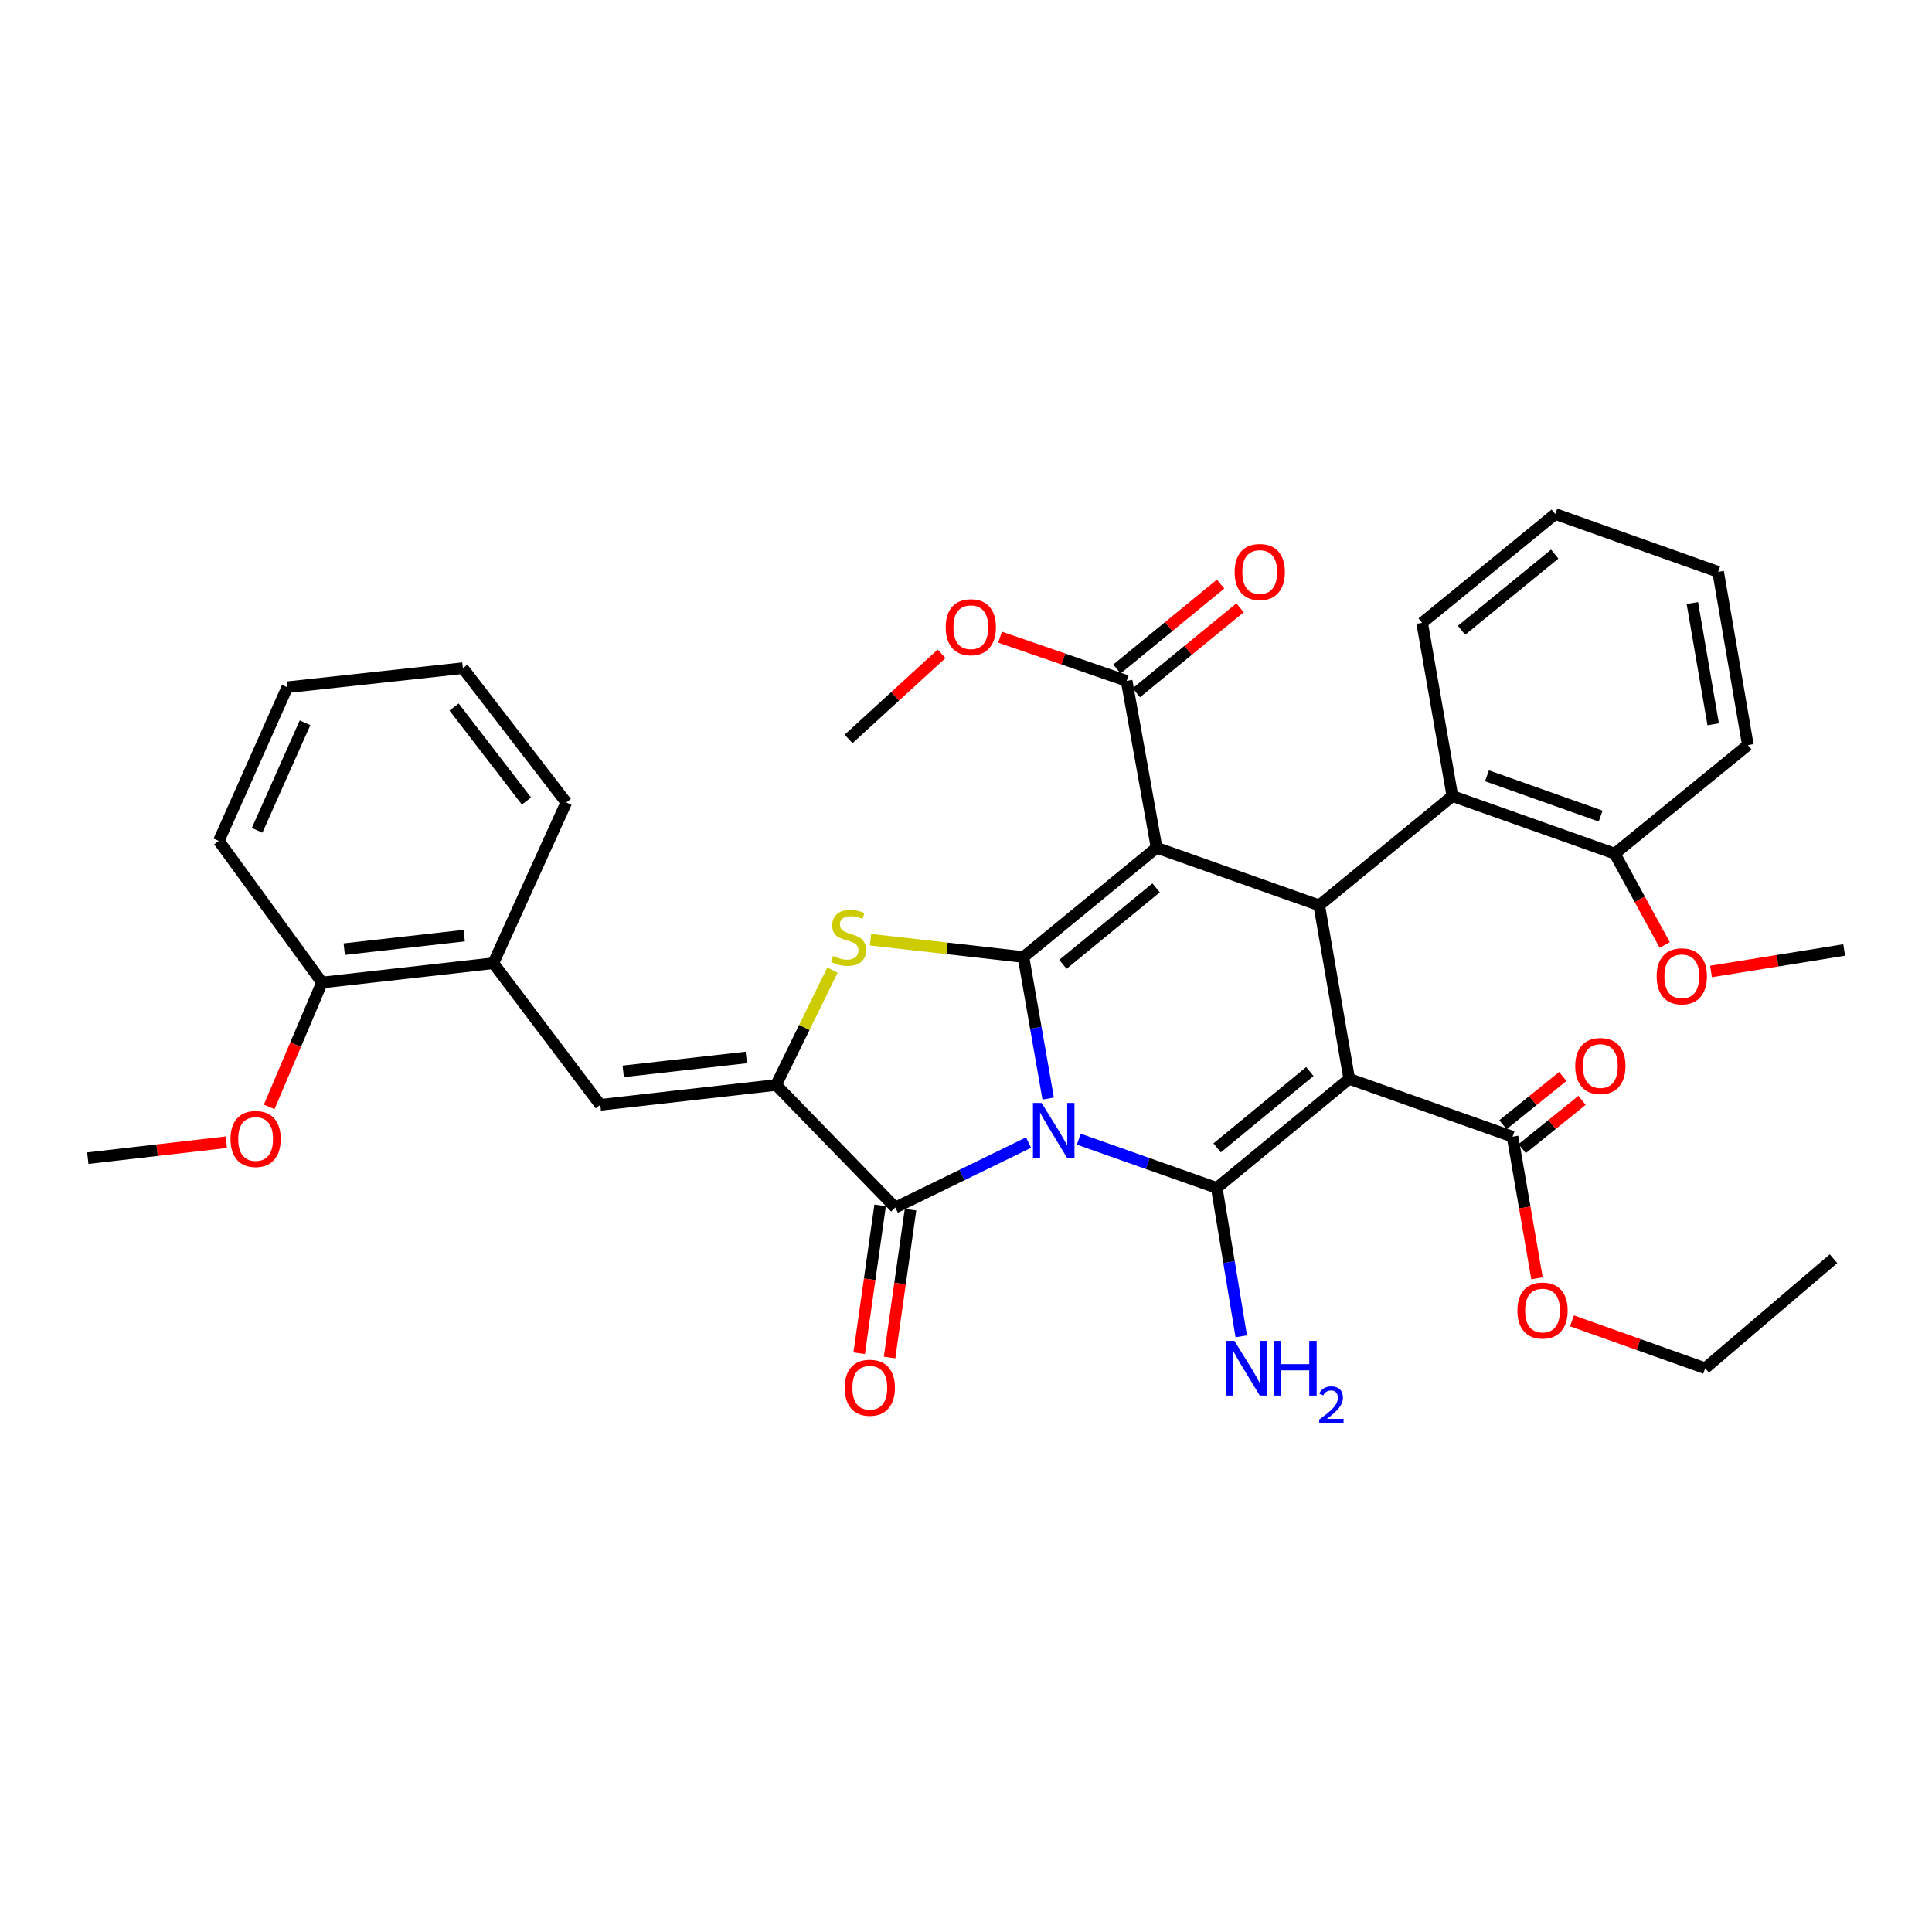 <?xml version='1.0' encoding='iso-8859-1'?>
<svg version='1.1' baseProfile='full'
              xmlns='http://www.w3.org/2000/svg'
                      xmlns:rdkit='http://www.rdkit.org/xml'
                      xmlns:xlink='http://www.w3.org/1999/xlink'
                  xml:space='preserve'
width='1000px' height='1000px' viewBox='0 0 1000 1000'>
<!-- END OF HEADER -->
<rect style='opacity:1.0;fill:#FFFFFF;stroke:none' width='1000' height='1000' x='0' y='0'> </rect>
<path class='bond-0' d='M 542.531,568.608 L 536.136,531.981' style='fill:none;fill-rule:evenodd;stroke:#0000FF;stroke-width:6px;stroke-linecap:butt;stroke-linejoin:miter;stroke-opacity:1' />
<path class='bond-0' d='M 536.136,531.981 L 529.741,495.354' style='fill:none;fill-rule:evenodd;stroke:#000000;stroke-width:6px;stroke-linecap:butt;stroke-linejoin:miter;stroke-opacity:1' />
<path class='bond-2' d='M 558.378,589.63 L 594.088,602.247' style='fill:none;fill-rule:evenodd;stroke:#0000FF;stroke-width:6px;stroke-linecap:butt;stroke-linejoin:miter;stroke-opacity:1' />
<path class='bond-2' d='M 594.088,602.247 L 629.797,614.864' style='fill:none;fill-rule:evenodd;stroke:#000000;stroke-width:6px;stroke-linecap:butt;stroke-linejoin:miter;stroke-opacity:1' />
<path class='bond-5' d='M 532.381,591.39 L 497.897,608.195' style='fill:none;fill-rule:evenodd;stroke:#0000FF;stroke-width:6px;stroke-linecap:butt;stroke-linejoin:miter;stroke-opacity:1' />
<path class='bond-5' d='M 497.897,608.195 L 463.413,625.001' style='fill:none;fill-rule:evenodd;stroke:#000000;stroke-width:6px;stroke-linecap:butt;stroke-linejoin:miter;stroke-opacity:1' />
<path class='bond-1' d='M 529.741,495.354 L 598.654,438.793' style='fill:none;fill-rule:evenodd;stroke:#000000;stroke-width:6px;stroke-linecap:butt;stroke-linejoin:miter;stroke-opacity:1' />
<path class='bond-1' d='M 550.153,499.145 L 598.392,459.553' style='fill:none;fill-rule:evenodd;stroke:#000000;stroke-width:6px;stroke-linecap:butt;stroke-linejoin:miter;stroke-opacity:1' />
<path class='bond-6' d='M 529.741,495.354 L 490.16,490.872' style='fill:none;fill-rule:evenodd;stroke:#000000;stroke-width:6px;stroke-linecap:butt;stroke-linejoin:miter;stroke-opacity:1' />
<path class='bond-6' d='M 490.16,490.872 L 450.579,486.389' style='fill:none;fill-rule:evenodd;stroke:#CCCC00;stroke-width:6px;stroke-linecap:butt;stroke-linejoin:miter;stroke-opacity:1' />
<path class='bond-9' d='M 598.654,438.793 L 583.144,352.421' style='fill:none;fill-rule:evenodd;stroke:#000000;stroke-width:6px;stroke-linecap:butt;stroke-linejoin:miter;stroke-opacity:1' />
<path class='bond-37' d='M 598.654,438.793 L 682.838,468.613' style='fill:none;fill-rule:evenodd;stroke:#000000;stroke-width:6px;stroke-linecap:butt;stroke-linejoin:miter;stroke-opacity:1' />
<path class='bond-3' d='M 629.797,614.864 L 698.348,558.409' style='fill:none;fill-rule:evenodd;stroke:#000000;stroke-width:6px;stroke-linecap:butt;stroke-linejoin:miter;stroke-opacity:1' />
<path class='bond-3' d='M 629.984,594.137 L 677.97,554.619' style='fill:none;fill-rule:evenodd;stroke:#000000;stroke-width:6px;stroke-linecap:butt;stroke-linejoin:miter;stroke-opacity:1' />
<path class='bond-14' d='M 629.797,614.864 L 636.135,653.269' style='fill:none;fill-rule:evenodd;stroke:#000000;stroke-width:6px;stroke-linecap:butt;stroke-linejoin:miter;stroke-opacity:1' />
<path class='bond-14' d='M 636.135,653.269 L 642.474,691.673' style='fill:none;fill-rule:evenodd;stroke:#0000FF;stroke-width:6px;stroke-linecap:butt;stroke-linejoin:miter;stroke-opacity:1' />
<path class='bond-4' d='M 698.348,558.409 L 682.838,468.613' style='fill:none;fill-rule:evenodd;stroke:#000000;stroke-width:6px;stroke-linecap:butt;stroke-linejoin:miter;stroke-opacity:1' />
<path class='bond-10' d='M 698.348,558.409 L 782.894,588.344' style='fill:none;fill-rule:evenodd;stroke:#000000;stroke-width:6px;stroke-linecap:butt;stroke-linejoin:miter;stroke-opacity:1' />
<path class='bond-11' d='M 682.838,468.613 L 751.751,412.052' style='fill:none;fill-rule:evenodd;stroke:#000000;stroke-width:6px;stroke-linecap:butt;stroke-linejoin:miter;stroke-opacity:1' />
<path class='bond-7' d='M 463.413,625.001 L 401.717,561.576' style='fill:none;fill-rule:evenodd;stroke:#000000;stroke-width:6px;stroke-linecap:butt;stroke-linejoin:miter;stroke-opacity:1' />
<path class='bond-13' d='M 455.551,623.888 L 450.132,662.156' style='fill:none;fill-rule:evenodd;stroke:#000000;stroke-width:6px;stroke-linecap:butt;stroke-linejoin:miter;stroke-opacity:1' />
<path class='bond-13' d='M 450.132,662.156 L 444.714,700.425' style='fill:none;fill-rule:evenodd;stroke:#FF0000;stroke-width:6px;stroke-linecap:butt;stroke-linejoin:miter;stroke-opacity:1' />
<path class='bond-13' d='M 471.275,626.115 L 465.856,664.383' style='fill:none;fill-rule:evenodd;stroke:#000000;stroke-width:6px;stroke-linecap:butt;stroke-linejoin:miter;stroke-opacity:1' />
<path class='bond-13' d='M 465.856,664.383 L 460.437,702.651' style='fill:none;fill-rule:evenodd;stroke:#FF0000;stroke-width:6px;stroke-linecap:butt;stroke-linejoin:miter;stroke-opacity:1' />
<path class='bond-36' d='M 430.88,502.112 L 416.298,531.844' style='fill:none;fill-rule:evenodd;stroke:#CCCC00;stroke-width:6px;stroke-linecap:butt;stroke-linejoin:miter;stroke-opacity:1' />
<path class='bond-36' d='M 416.298,531.844 L 401.717,561.576' style='fill:none;fill-rule:evenodd;stroke:#000000;stroke-width:6px;stroke-linecap:butt;stroke-linejoin:miter;stroke-opacity:1' />
<path class='bond-8' d='M 401.717,561.576 L 310.713,571.854' style='fill:none;fill-rule:evenodd;stroke:#000000;stroke-width:6px;stroke-linecap:butt;stroke-linejoin:miter;stroke-opacity:1' />
<path class='bond-8' d='M 386.284,547.338 L 322.581,554.532' style='fill:none;fill-rule:evenodd;stroke:#000000;stroke-width:6px;stroke-linecap:butt;stroke-linejoin:miter;stroke-opacity:1' />
<path class='bond-12' d='M 310.713,571.854 L 255.351,498.557' style='fill:none;fill-rule:evenodd;stroke:#000000;stroke-width:6px;stroke-linecap:butt;stroke-linejoin:miter;stroke-opacity:1' />
<path class='bond-17' d='M 588.175,358.563 L 615.014,336.58' style='fill:none;fill-rule:evenodd;stroke:#000000;stroke-width:6px;stroke-linecap:butt;stroke-linejoin:miter;stroke-opacity:1' />
<path class='bond-17' d='M 615.014,336.58 L 641.852,314.597' style='fill:none;fill-rule:evenodd;stroke:#FF0000;stroke-width:6px;stroke-linecap:butt;stroke-linejoin:miter;stroke-opacity:1' />
<path class='bond-17' d='M 578.112,346.278 L 604.951,324.295' style='fill:none;fill-rule:evenodd;stroke:#000000;stroke-width:6px;stroke-linecap:butt;stroke-linejoin:miter;stroke-opacity:1' />
<path class='bond-17' d='M 604.951,324.295 L 631.789,302.312' style='fill:none;fill-rule:evenodd;stroke:#FF0000;stroke-width:6px;stroke-linecap:butt;stroke-linejoin:miter;stroke-opacity:1' />
<path class='bond-19' d='M 583.144,352.421 L 550.387,341.104' style='fill:none;fill-rule:evenodd;stroke:#000000;stroke-width:6px;stroke-linecap:butt;stroke-linejoin:miter;stroke-opacity:1' />
<path class='bond-19' d='M 550.387,341.104 L 517.63,329.787' style='fill:none;fill-rule:evenodd;stroke:#FF0000;stroke-width:6px;stroke-linecap:butt;stroke-linejoin:miter;stroke-opacity:1' />
<path class='bond-16' d='M 787.879,594.525 L 803.372,582.031' style='fill:none;fill-rule:evenodd;stroke:#000000;stroke-width:6px;stroke-linecap:butt;stroke-linejoin:miter;stroke-opacity:1' />
<path class='bond-16' d='M 803.372,582.031 L 818.864,569.537' style='fill:none;fill-rule:evenodd;stroke:#FF0000;stroke-width:6px;stroke-linecap:butt;stroke-linejoin:miter;stroke-opacity:1' />
<path class='bond-16' d='M 777.91,582.163 L 793.403,569.669' style='fill:none;fill-rule:evenodd;stroke:#000000;stroke-width:6px;stroke-linecap:butt;stroke-linejoin:miter;stroke-opacity:1' />
<path class='bond-16' d='M 793.403,569.669 L 808.895,557.175' style='fill:none;fill-rule:evenodd;stroke:#FF0000;stroke-width:6px;stroke-linecap:butt;stroke-linejoin:miter;stroke-opacity:1' />
<path class='bond-20' d='M 782.894,588.344 L 789.221,624.998' style='fill:none;fill-rule:evenodd;stroke:#000000;stroke-width:6px;stroke-linecap:butt;stroke-linejoin:miter;stroke-opacity:1' />
<path class='bond-20' d='M 789.221,624.998 L 795.548,661.653' style='fill:none;fill-rule:evenodd;stroke:#FF0000;stroke-width:6px;stroke-linecap:butt;stroke-linejoin:miter;stroke-opacity:1' />
<path class='bond-15' d='M 751.751,412.052 L 835.794,441.846' style='fill:none;fill-rule:evenodd;stroke:#000000;stroke-width:6px;stroke-linecap:butt;stroke-linejoin:miter;stroke-opacity:1' />
<path class='bond-15' d='M 769.663,401.553 L 828.494,422.409' style='fill:none;fill-rule:evenodd;stroke:#000000;stroke-width:6px;stroke-linecap:butt;stroke-linejoin:miter;stroke-opacity:1' />
<path class='bond-23' d='M 751.751,412.052 L 736.091,322.38' style='fill:none;fill-rule:evenodd;stroke:#000000;stroke-width:6px;stroke-linecap:butt;stroke-linejoin:miter;stroke-opacity:1' />
<path class='bond-18' d='M 255.351,498.557 L 166.658,508.553' style='fill:none;fill-rule:evenodd;stroke:#000000;stroke-width:6px;stroke-linecap:butt;stroke-linejoin:miter;stroke-opacity:1' />
<path class='bond-18' d='M 240.269,484.276 L 178.184,491.273' style='fill:none;fill-rule:evenodd;stroke:#000000;stroke-width:6px;stroke-linecap:butt;stroke-linejoin:miter;stroke-opacity:1' />
<path class='bond-24' d='M 255.351,498.557 L 293.112,415.36' style='fill:none;fill-rule:evenodd;stroke:#000000;stroke-width:6px;stroke-linecap:butt;stroke-linejoin:miter;stroke-opacity:1' />
<path class='bond-21' d='M 835.794,441.846 L 848.732,465.49' style='fill:none;fill-rule:evenodd;stroke:#000000;stroke-width:6px;stroke-linecap:butt;stroke-linejoin:miter;stroke-opacity:1' />
<path class='bond-21' d='M 848.732,465.49 L 861.669,489.135' style='fill:none;fill-rule:evenodd;stroke:#FF0000;stroke-width:6px;stroke-linecap:butt;stroke-linejoin:miter;stroke-opacity:1' />
<path class='bond-25' d='M 835.794,441.846 L 904.698,385.655' style='fill:none;fill-rule:evenodd;stroke:#000000;stroke-width:6px;stroke-linecap:butt;stroke-linejoin:miter;stroke-opacity:1' />
<path class='bond-22' d='M 166.658,508.553 L 152.992,540.741' style='fill:none;fill-rule:evenodd;stroke:#000000;stroke-width:6px;stroke-linecap:butt;stroke-linejoin:miter;stroke-opacity:1' />
<path class='bond-22' d='M 152.992,540.741 L 139.325,572.929' style='fill:none;fill-rule:evenodd;stroke:#FF0000;stroke-width:6px;stroke-linecap:butt;stroke-linejoin:miter;stroke-opacity:1' />
<path class='bond-26' d='M 166.658,508.553 L 113.264,435.255' style='fill:none;fill-rule:evenodd;stroke:#000000;stroke-width:6px;stroke-linecap:butt;stroke-linejoin:miter;stroke-opacity:1' />
<path class='bond-28' d='M 487.352,338.422 L 463.287,360.45' style='fill:none;fill-rule:evenodd;stroke:#FF0000;stroke-width:6px;stroke-linecap:butt;stroke-linejoin:miter;stroke-opacity:1' />
<path class='bond-28' d='M 463.287,360.45 L 439.222,382.479' style='fill:none;fill-rule:evenodd;stroke:#000000;stroke-width:6px;stroke-linecap:butt;stroke-linejoin:miter;stroke-opacity:1' />
<path class='bond-27' d='M 813.647,683.673 L 848.118,695.935' style='fill:none;fill-rule:evenodd;stroke:#FF0000;stroke-width:6px;stroke-linecap:butt;stroke-linejoin:miter;stroke-opacity:1' />
<path class='bond-27' d='M 848.118,695.935 L 882.589,708.198' style='fill:none;fill-rule:evenodd;stroke:#000000;stroke-width:6px;stroke-linecap:butt;stroke-linejoin:miter;stroke-opacity:1' />
<path class='bond-30' d='M 885.622,502.823 L 920.084,497.267' style='fill:none;fill-rule:evenodd;stroke:#FF0000;stroke-width:6px;stroke-linecap:butt;stroke-linejoin:miter;stroke-opacity:1' />
<path class='bond-30' d='M 920.084,497.267 L 954.545,491.711' style='fill:none;fill-rule:evenodd;stroke:#000000;stroke-width:6px;stroke-linecap:butt;stroke-linejoin:miter;stroke-opacity:1' />
<path class='bond-29' d='M 117.127,591.197 L 81.29,595.329' style='fill:none;fill-rule:evenodd;stroke:#FF0000;stroke-width:6px;stroke-linecap:butt;stroke-linejoin:miter;stroke-opacity:1' />
<path class='bond-29' d='M 81.29,595.329 L 45.455,599.46' style='fill:none;fill-rule:evenodd;stroke:#000000;stroke-width:6px;stroke-linecap:butt;stroke-linejoin:miter;stroke-opacity:1' />
<path class='bond-31' d='M 736.091,322.38 L 805.004,266.057' style='fill:none;fill-rule:evenodd;stroke:#000000;stroke-width:6px;stroke-linecap:butt;stroke-linejoin:miter;stroke-opacity:1' />
<path class='bond-31' d='M 756.477,326.227 L 804.716,286.801' style='fill:none;fill-rule:evenodd;stroke:#000000;stroke-width:6px;stroke-linecap:butt;stroke-linejoin:miter;stroke-opacity:1' />
<path class='bond-33' d='M 293.112,415.36 L 239.585,345.83' style='fill:none;fill-rule:evenodd;stroke:#000000;stroke-width:6px;stroke-linecap:butt;stroke-linejoin:miter;stroke-opacity:1' />
<path class='bond-33' d='M 272.499,414.618 L 235.031,365.947' style='fill:none;fill-rule:evenodd;stroke:#000000;stroke-width:6px;stroke-linecap:butt;stroke-linejoin:miter;stroke-opacity:1' />
<path class='bond-39' d='M 904.698,385.655 L 889.303,295.983' style='fill:none;fill-rule:evenodd;stroke:#000000;stroke-width:6px;stroke-linecap:butt;stroke-linejoin:miter;stroke-opacity:1' />
<path class='bond-39' d='M 886.737,374.891 L 875.961,312.121' style='fill:none;fill-rule:evenodd;stroke:#000000;stroke-width:6px;stroke-linecap:butt;stroke-linejoin:miter;stroke-opacity:1' />
<path class='bond-38' d='M 113.264,435.255 L 148.696,355.711' style='fill:none;fill-rule:evenodd;stroke:#000000;stroke-width:6px;stroke-linecap:butt;stroke-linejoin:miter;stroke-opacity:1' />
<path class='bond-38' d='M 133.086,429.785 L 157.888,374.105' style='fill:none;fill-rule:evenodd;stroke:#000000;stroke-width:6px;stroke-linecap:butt;stroke-linejoin:miter;stroke-opacity:1' />
<path class='bond-32' d='M 882.589,708.198 L 949.031,651.513' style='fill:none;fill-rule:evenodd;stroke:#000000;stroke-width:6px;stroke-linecap:butt;stroke-linejoin:miter;stroke-opacity:1' />
<path class='bond-35' d='M 805.004,266.057 L 889.303,295.983' style='fill:none;fill-rule:evenodd;stroke:#000000;stroke-width:6px;stroke-linecap:butt;stroke-linejoin:miter;stroke-opacity:1' />
<path class='bond-34' d='M 239.585,345.83 L 148.696,355.711' style='fill:none;fill-rule:evenodd;stroke:#000000;stroke-width:6px;stroke-linecap:butt;stroke-linejoin:miter;stroke-opacity:1' />
<path  class='atom-0' d='M 539.141 570.884
L 548.421 585.884
Q 549.341 587.364, 550.821 590.044
Q 552.301 592.724, 552.381 592.884
L 552.381 570.884
L 556.141 570.884
L 556.141 599.204
L 552.261 599.204
L 542.301 582.804
Q 541.141 580.884, 539.901 578.684
Q 538.701 576.484, 538.341 575.804
L 538.341 599.204
L 534.661 599.204
L 534.661 570.884
L 539.141 570.884
' fill='#0000FF'/>
<path  class='atom-7' d='M 431.222 494.823
Q 431.542 494.943, 432.862 495.503
Q 434.182 496.063, 435.622 496.423
Q 437.102 496.743, 438.542 496.743
Q 441.222 496.743, 442.782 495.463
Q 444.342 494.143, 444.342 491.863
Q 444.342 490.303, 443.542 489.343
Q 442.782 488.383, 441.582 487.863
Q 440.382 487.343, 438.382 486.743
Q 435.862 485.983, 434.342 485.263
Q 432.862 484.543, 431.782 483.023
Q 430.742 481.503, 430.742 478.943
Q 430.742 475.383, 433.142 473.183
Q 435.582 470.983, 440.382 470.983
Q 443.662 470.983, 447.382 472.543
L 446.462 475.623
Q 443.062 474.223, 440.502 474.223
Q 437.742 474.223, 436.222 475.383
Q 434.702 476.503, 434.742 478.463
Q 434.742 479.983, 435.502 480.903
Q 436.302 481.823, 437.422 482.343
Q 438.582 482.863, 440.502 483.463
Q 443.062 484.263, 444.582 485.063
Q 446.102 485.863, 447.182 487.503
Q 448.302 489.103, 448.302 491.863
Q 448.302 495.783, 445.662 497.903
Q 443.062 499.983, 438.702 499.983
Q 436.182 499.983, 434.262 499.423
Q 432.382 498.903, 430.142 497.983
L 431.222 494.823
' fill='#CCCC00'/>
<path  class='atom-14' d='M 437.214 718.291
Q 437.214 711.491, 440.574 707.691
Q 443.934 703.891, 450.214 703.891
Q 456.494 703.891, 459.854 707.691
Q 463.214 711.491, 463.214 718.291
Q 463.214 725.171, 459.814 729.091
Q 456.414 732.971, 450.214 732.971
Q 443.974 732.971, 440.574 729.091
Q 437.214 725.211, 437.214 718.291
M 450.214 729.771
Q 454.534 729.771, 456.854 726.891
Q 459.214 723.971, 459.214 718.291
Q 459.214 712.731, 456.854 709.931
Q 454.534 707.091, 450.214 707.091
Q 445.894 707.091, 443.534 709.891
Q 441.214 712.691, 441.214 718.291
Q 441.214 724.011, 443.534 726.891
Q 445.894 729.771, 450.214 729.771
' fill='#FF0000'/>
<path  class='atom-15' d='M 638.941 694.038
L 648.221 709.038
Q 649.141 710.518, 650.621 713.198
Q 652.101 715.878, 652.181 716.038
L 652.181 694.038
L 655.941 694.038
L 655.941 722.358
L 652.061 722.358
L 642.101 705.958
Q 640.941 704.038, 639.701 701.838
Q 638.501 699.638, 638.141 698.958
L 638.141 722.358
L 634.461 722.358
L 634.461 694.038
L 638.941 694.038
' fill='#0000FF'/>
<path  class='atom-15' d='M 659.341 694.038
L 663.181 694.038
L 663.181 706.078
L 677.661 706.078
L 677.661 694.038
L 681.501 694.038
L 681.501 722.358
L 677.661 722.358
L 677.661 709.278
L 663.181 709.278
L 663.181 722.358
L 659.341 722.358
L 659.341 694.038
' fill='#0000FF'/>
<path  class='atom-15' d='M 682.874 721.364
Q 683.56 719.595, 685.197 718.619
Q 686.834 717.615, 689.104 717.615
Q 691.929 717.615, 693.513 719.147
Q 695.097 720.678, 695.097 723.397
Q 695.097 726.169, 693.038 728.756
Q 691.005 731.343, 686.781 734.406
L 695.414 734.406
L 695.414 736.518
L 682.821 736.518
L 682.821 734.749
Q 686.306 732.267, 688.365 730.419
Q 690.451 728.571, 691.454 726.908
Q 692.457 725.245, 692.457 723.529
Q 692.457 721.734, 691.56 720.731
Q 690.662 719.727, 689.104 719.727
Q 687.6 719.727, 686.596 720.335
Q 685.593 720.942, 684.88 722.288
L 682.874 721.364
' fill='#0000FF'/>
<path  class='atom-17' d='M 815.339 551.775
Q 815.339 544.975, 818.699 541.175
Q 822.059 537.375, 828.339 537.375
Q 834.619 537.375, 837.979 541.175
Q 841.339 544.975, 841.339 551.775
Q 841.339 558.655, 837.939 562.575
Q 834.539 566.455, 828.339 566.455
Q 822.099 566.455, 818.699 562.575
Q 815.339 558.695, 815.339 551.775
M 828.339 563.255
Q 832.659 563.255, 834.979 560.375
Q 837.339 557.455, 837.339 551.775
Q 837.339 546.215, 834.979 543.415
Q 832.659 540.575, 828.339 540.575
Q 824.019 540.575, 821.659 543.375
Q 819.339 546.175, 819.339 551.775
Q 819.339 557.495, 821.659 560.375
Q 824.019 563.255, 828.339 563.255
' fill='#FF0000'/>
<path  class='atom-18' d='M 639.047 296.063
Q 639.047 289.263, 642.407 285.463
Q 645.767 281.663, 652.047 281.663
Q 658.327 281.663, 661.687 285.463
Q 665.047 289.263, 665.047 296.063
Q 665.047 302.943, 661.647 306.863
Q 658.247 310.743, 652.047 310.743
Q 645.807 310.743, 642.407 306.863
Q 639.047 302.983, 639.047 296.063
M 652.047 307.543
Q 656.367 307.543, 658.687 304.663
Q 661.047 301.743, 661.047 296.063
Q 661.047 290.503, 658.687 287.703
Q 656.367 284.863, 652.047 284.863
Q 647.727 284.863, 645.367 287.663
Q 643.047 290.463, 643.047 296.063
Q 643.047 301.783, 645.367 304.663
Q 647.727 307.543, 652.047 307.543
' fill='#FF0000'/>
<path  class='atom-20' d='M 489.497 324.639
Q 489.497 317.839, 492.857 314.039
Q 496.217 310.239, 502.497 310.239
Q 508.777 310.239, 512.137 314.039
Q 515.497 317.839, 515.497 324.639
Q 515.497 331.519, 512.097 335.439
Q 508.697 339.319, 502.497 339.319
Q 496.257 339.319, 492.857 335.439
Q 489.497 331.559, 489.497 324.639
M 502.497 336.119
Q 506.817 336.119, 509.137 333.239
Q 511.497 330.319, 511.497 324.639
Q 511.497 319.079, 509.137 316.279
Q 506.817 313.439, 502.497 313.439
Q 498.177 313.439, 495.817 316.239
Q 493.497 319.039, 493.497 324.639
Q 493.497 330.359, 495.817 333.239
Q 498.177 336.119, 502.497 336.119
' fill='#FF0000'/>
<path  class='atom-21' d='M 785.413 678.334
Q 785.413 671.534, 788.773 667.734
Q 792.133 663.934, 798.413 663.934
Q 804.693 663.934, 808.053 667.734
Q 811.413 671.534, 811.413 678.334
Q 811.413 685.214, 808.013 689.134
Q 804.613 693.014, 798.413 693.014
Q 792.173 693.014, 788.773 689.134
Q 785.413 685.254, 785.413 678.334
M 798.413 689.814
Q 802.733 689.814, 805.053 686.934
Q 807.413 684.014, 807.413 678.334
Q 807.413 672.774, 805.053 669.974
Q 802.733 667.134, 798.413 667.134
Q 794.093 667.134, 791.733 669.934
Q 789.413 672.734, 789.413 678.334
Q 789.413 684.054, 791.733 686.934
Q 794.093 689.814, 798.413 689.814
' fill='#FF0000'/>
<path  class='atom-22' d='M 857.493 505.342
Q 857.493 498.542, 860.853 494.742
Q 864.213 490.942, 870.493 490.942
Q 876.773 490.942, 880.133 494.742
Q 883.493 498.542, 883.493 505.342
Q 883.493 512.222, 880.093 516.142
Q 876.693 520.022, 870.493 520.022
Q 864.253 520.022, 860.853 516.142
Q 857.493 512.262, 857.493 505.342
M 870.493 516.822
Q 874.813 516.822, 877.133 513.942
Q 879.493 511.022, 879.493 505.342
Q 879.493 499.782, 877.133 496.982
Q 874.813 494.142, 870.493 494.142
Q 866.173 494.142, 863.813 496.942
Q 861.493 499.742, 861.493 505.342
Q 861.493 511.062, 863.813 513.942
Q 866.173 516.822, 870.493 516.822
' fill='#FF0000'/>
<path  class='atom-23' d='M 119.312 589.527
Q 119.312 582.727, 122.672 578.927
Q 126.032 575.127, 132.312 575.127
Q 138.592 575.127, 141.952 578.927
Q 145.312 582.727, 145.312 589.527
Q 145.312 596.407, 141.912 600.327
Q 138.512 604.207, 132.312 604.207
Q 126.072 604.207, 122.672 600.327
Q 119.312 596.447, 119.312 589.527
M 132.312 601.007
Q 136.632 601.007, 138.952 598.127
Q 141.312 595.207, 141.312 589.527
Q 141.312 583.967, 138.952 581.167
Q 136.632 578.327, 132.312 578.327
Q 127.992 578.327, 125.632 581.127
Q 123.312 583.927, 123.312 589.527
Q 123.312 595.247, 125.632 598.127
Q 127.992 601.007, 132.312 601.007
' fill='#FF0000'/>
</svg>
